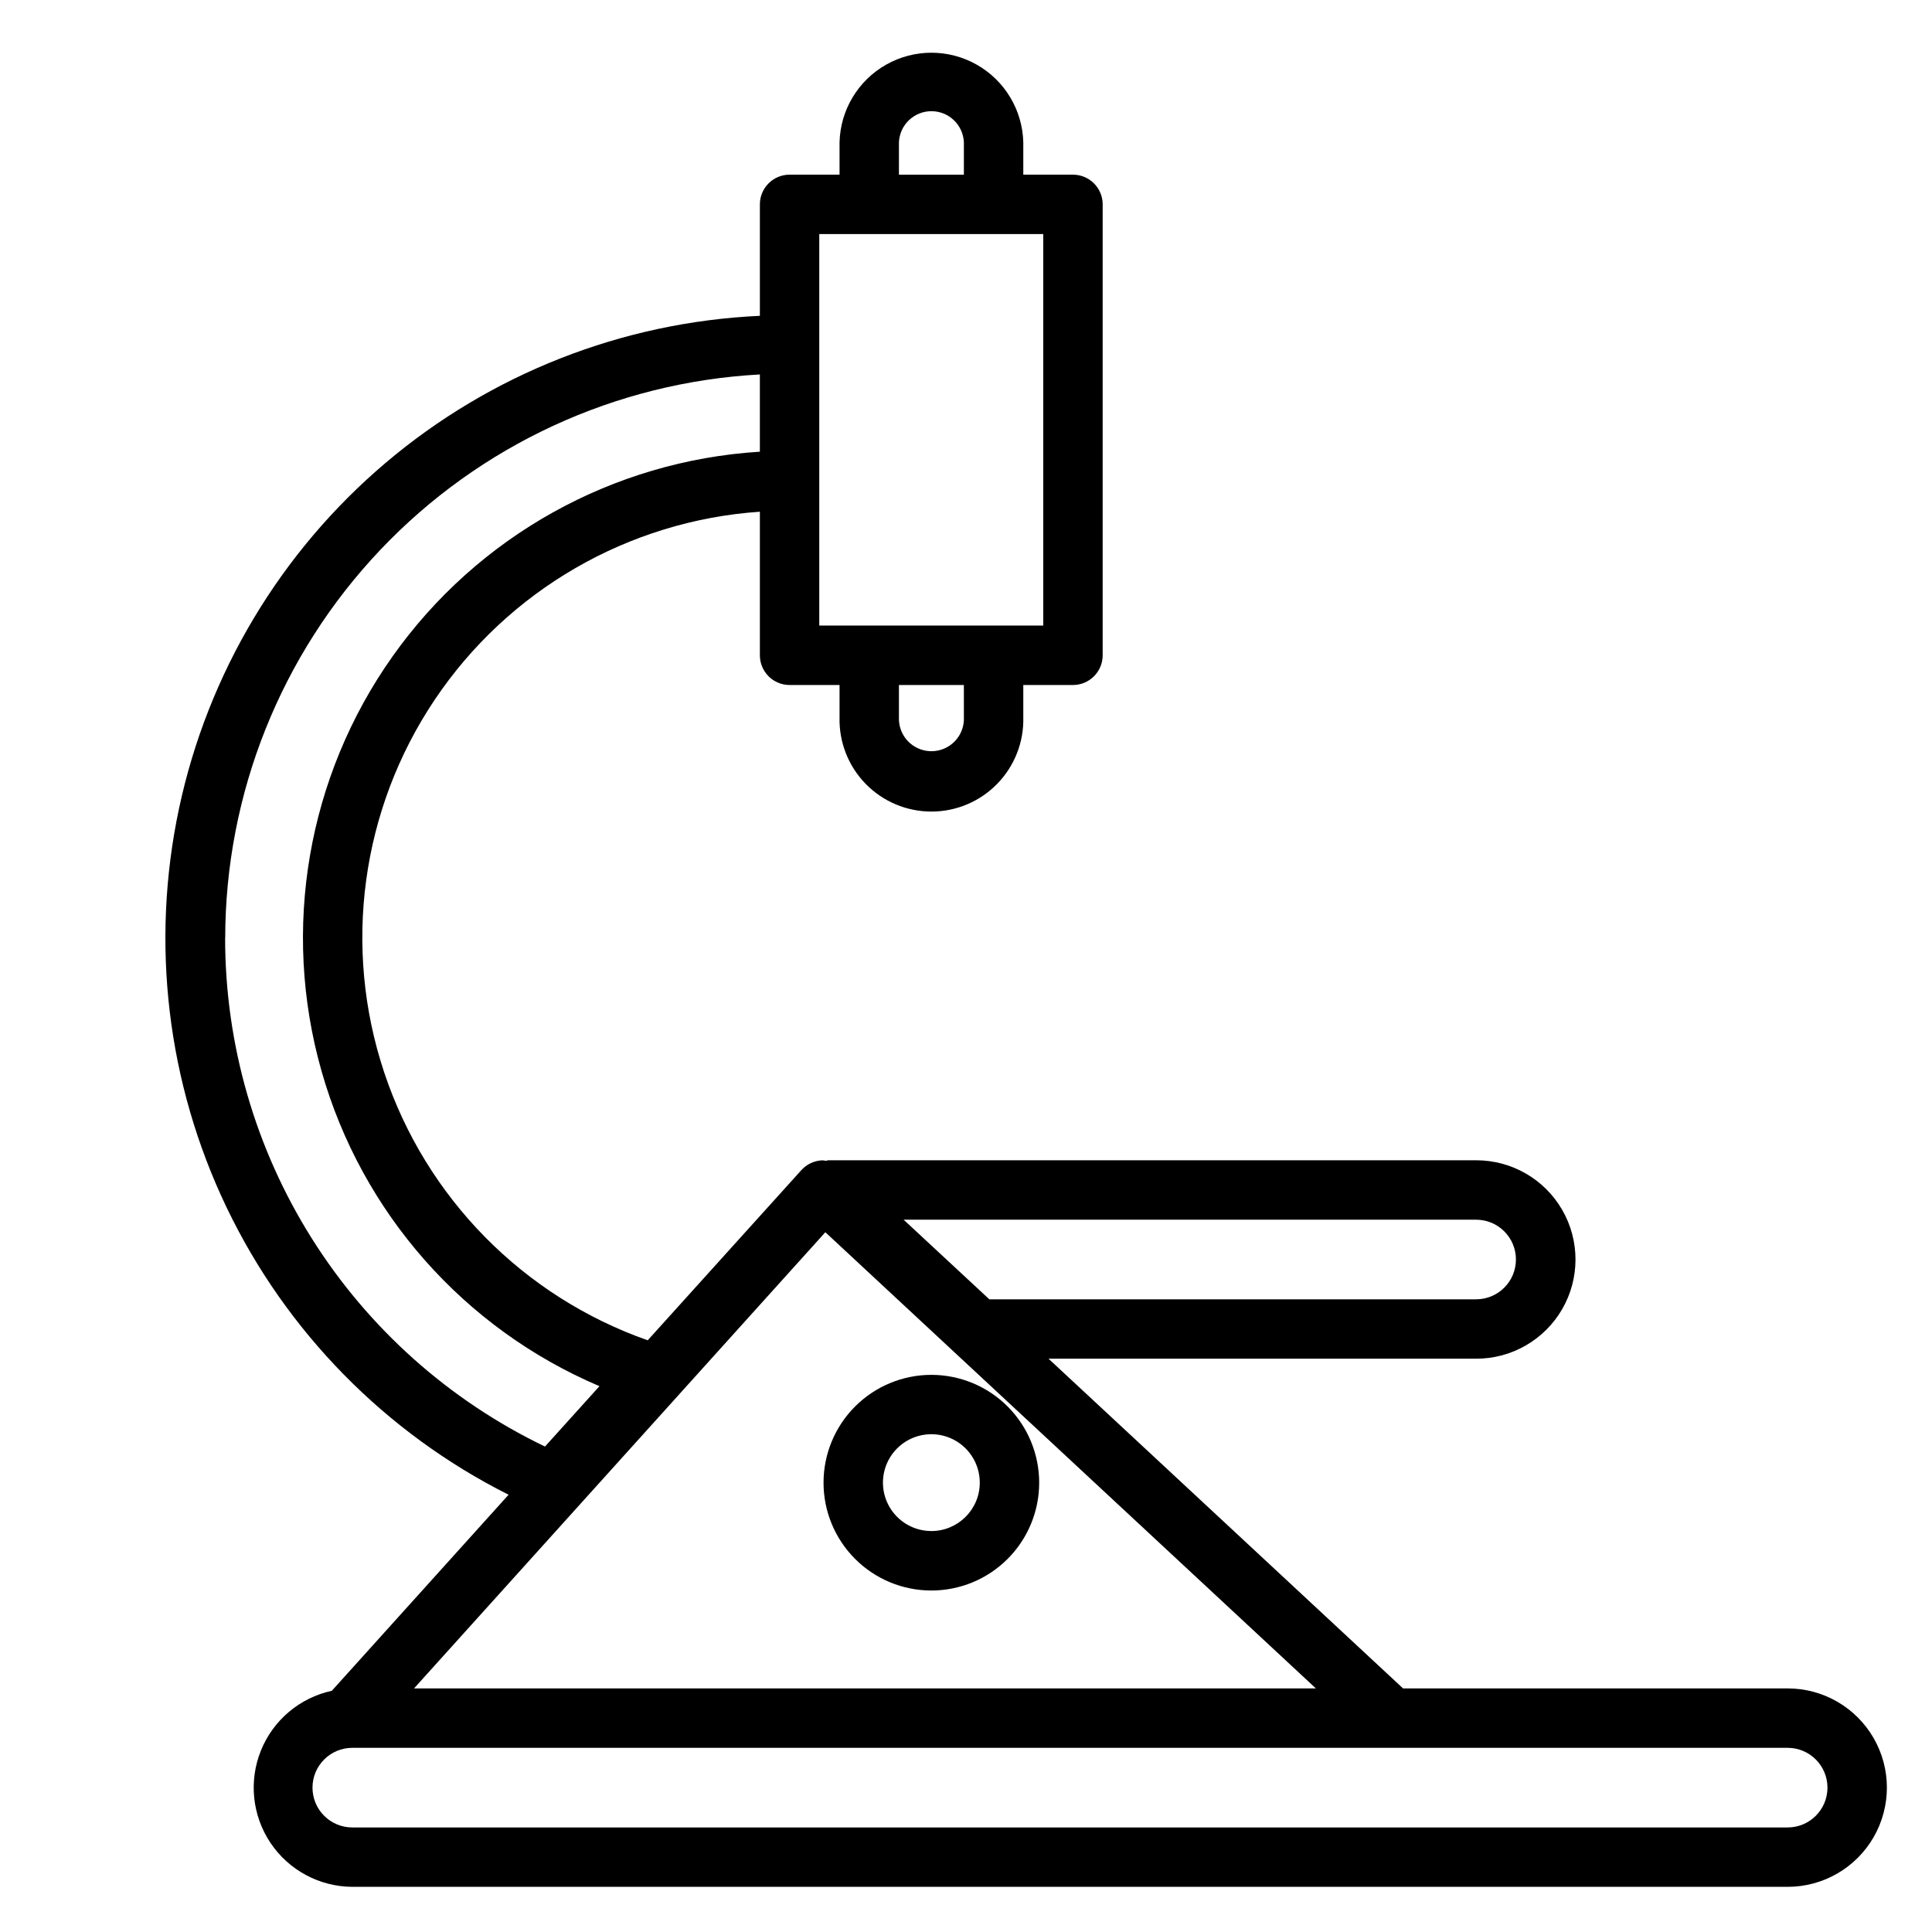 <?xml version="1.0" encoding="UTF-8"?>
<!-- Uploaded to: SVG Repo, www.svgrepo.com, Generator: SVG Repo Mixer Tools -->
<svg fill="#000000" width="800px" height="800px" version="1.1" viewBox="144 144 512 512" xmlns="http://www.w3.org/2000/svg">
 <g>
  <path d="m390.82 508.35c-7.578 0-14.844 3.012-20.199 8.367-5.359 5.356-8.371 12.617-8.375 20.195-0.008 7.574 3 14.844 8.352 20.203 5.352 5.363 12.613 8.379 20.191 8.387 7.574 0.008 14.844-2.992 20.207-8.344 5.367-5.348 8.387-12.609 8.398-20.184 0.008-7.586-2.996-14.863-8.355-20.234-5.359-5.367-12.633-8.387-20.219-8.391zm0 41.391c-5.191 0-9.871-3.125-11.855-7.918-1.984-4.797-0.887-10.316 2.781-13.984 3.672-3.672 9.188-4.769 13.984-2.781 4.793 1.984 7.922 6.664 7.922 11.855 0 7.086-5.746 12.828-12.832 12.828z"/>
  <path d="m617.74 591.45h-101.91l-93.961-87.379h113.36c9.395 0 18.074-5.012 22.773-13.145 4.695-8.137 4.695-18.16 0-26.293-4.699-8.137-13.379-13.148-22.773-13.148h-171.81c-0.188 0-0.332 0.141-0.52 0.141v0.004c-0.332-0.074-0.668-0.117-1.008-0.129-2.109 0.09-4.094 1.02-5.512 2.582l-40.73 45.109c-33.008-11.598-58.793-37.812-69.84-71.008-11.051-33.195-6.117-69.633 13.359-98.695 19.477-29.062 51.305-47.48 86.207-49.879v38.051c0 2.09 0.828 4.09 2.305 5.566 1.477 1.477 3.481 2.305 5.566 2.305h13.242v8.566c-0.168 6.566 2.324 12.918 6.906 17.621 4.586 4.703 10.875 7.356 17.441 7.356s12.855-2.652 17.438-7.356c4.586-4.703 7.078-11.055 6.91-17.621v-8.566h13.16c2.09 0 4.094-0.828 5.566-2.305 1.477-1.477 2.309-3.477 2.309-5.566v-119.5c0-2.09-0.832-4.09-2.309-5.566-1.473-1.477-3.477-2.305-5.566-2.305h-13.16v-8.582c-0.219-8.551-4.906-16.363-12.348-20.574-7.445-4.215-16.555-4.215-24 0-7.445 4.211-12.133 12.023-12.348 20.574v8.582h-13.242c-4.348 0-7.871 3.523-7.871 7.871v29.535c-36.477 1.668-71.367 15.383-99.219 38.996-27.852 23.613-47.086 55.793-54.699 91.504-7.609 35.711-3.172 72.941 12.629 105.86 15.801 32.914 42.066 59.668 74.691 76.066l-46.84 51.953c-8.508 1.848-15.547 7.789-18.801 15.863-3.25 8.074-2.293 17.234 2.559 24.465 4.852 7.227 12.969 11.582 21.676 11.629h380.38c9.395 0 18.074-5.012 22.77-13.145 4.699-8.137 4.699-18.16 0-26.293-4.695-8.137-13.375-13.148-22.77-13.148zm-218.3-257.35c0.098 2.348-0.762 4.633-2.387 6.328s-3.871 2.652-6.219 2.652-4.594-0.957-6.219-2.652-2.484-3.981-2.387-6.328v-8.566h17.207zm-17.211-152.39c0.199-4.609 3.992-8.242 8.605-8.242s8.406 3.633 8.605 8.242v8.582h-17.211zm-21.113 24.324h59.355v103.75h-59.355zm-157.44 186.6h0.004c0.039-38.297 14.75-75.121 41.102-102.91 26.355-27.789 62.352-44.422 100.59-46.488v20.469c-38.98 2.426-74.766 22.367-97.336 54.238-22.574 31.871-29.504 72.246-18.852 109.82 10.652 37.574 37.738 68.309 73.68 83.594l-14.438 15.996c-25.379-12.199-46.797-31.316-61.793-55.148s-22.961-51.414-22.973-79.574zm331.51 74.598c5.828 0 10.551 4.723 10.551 10.547 0 5.828-4.723 10.551-10.551 10.551h-129l-22.719-21.098zm-172.46 3.32 130 120.9h-239.01zm255.02 157.74h-380.38c-5.828 0-10.551-4.723-10.551-10.551 0-5.824 4.723-10.547 10.551-10.547h380.38c5.828 0 10.551 4.723 10.551 10.547 0 5.828-4.723 10.551-10.551 10.551z"/>
 </g>
</svg>
